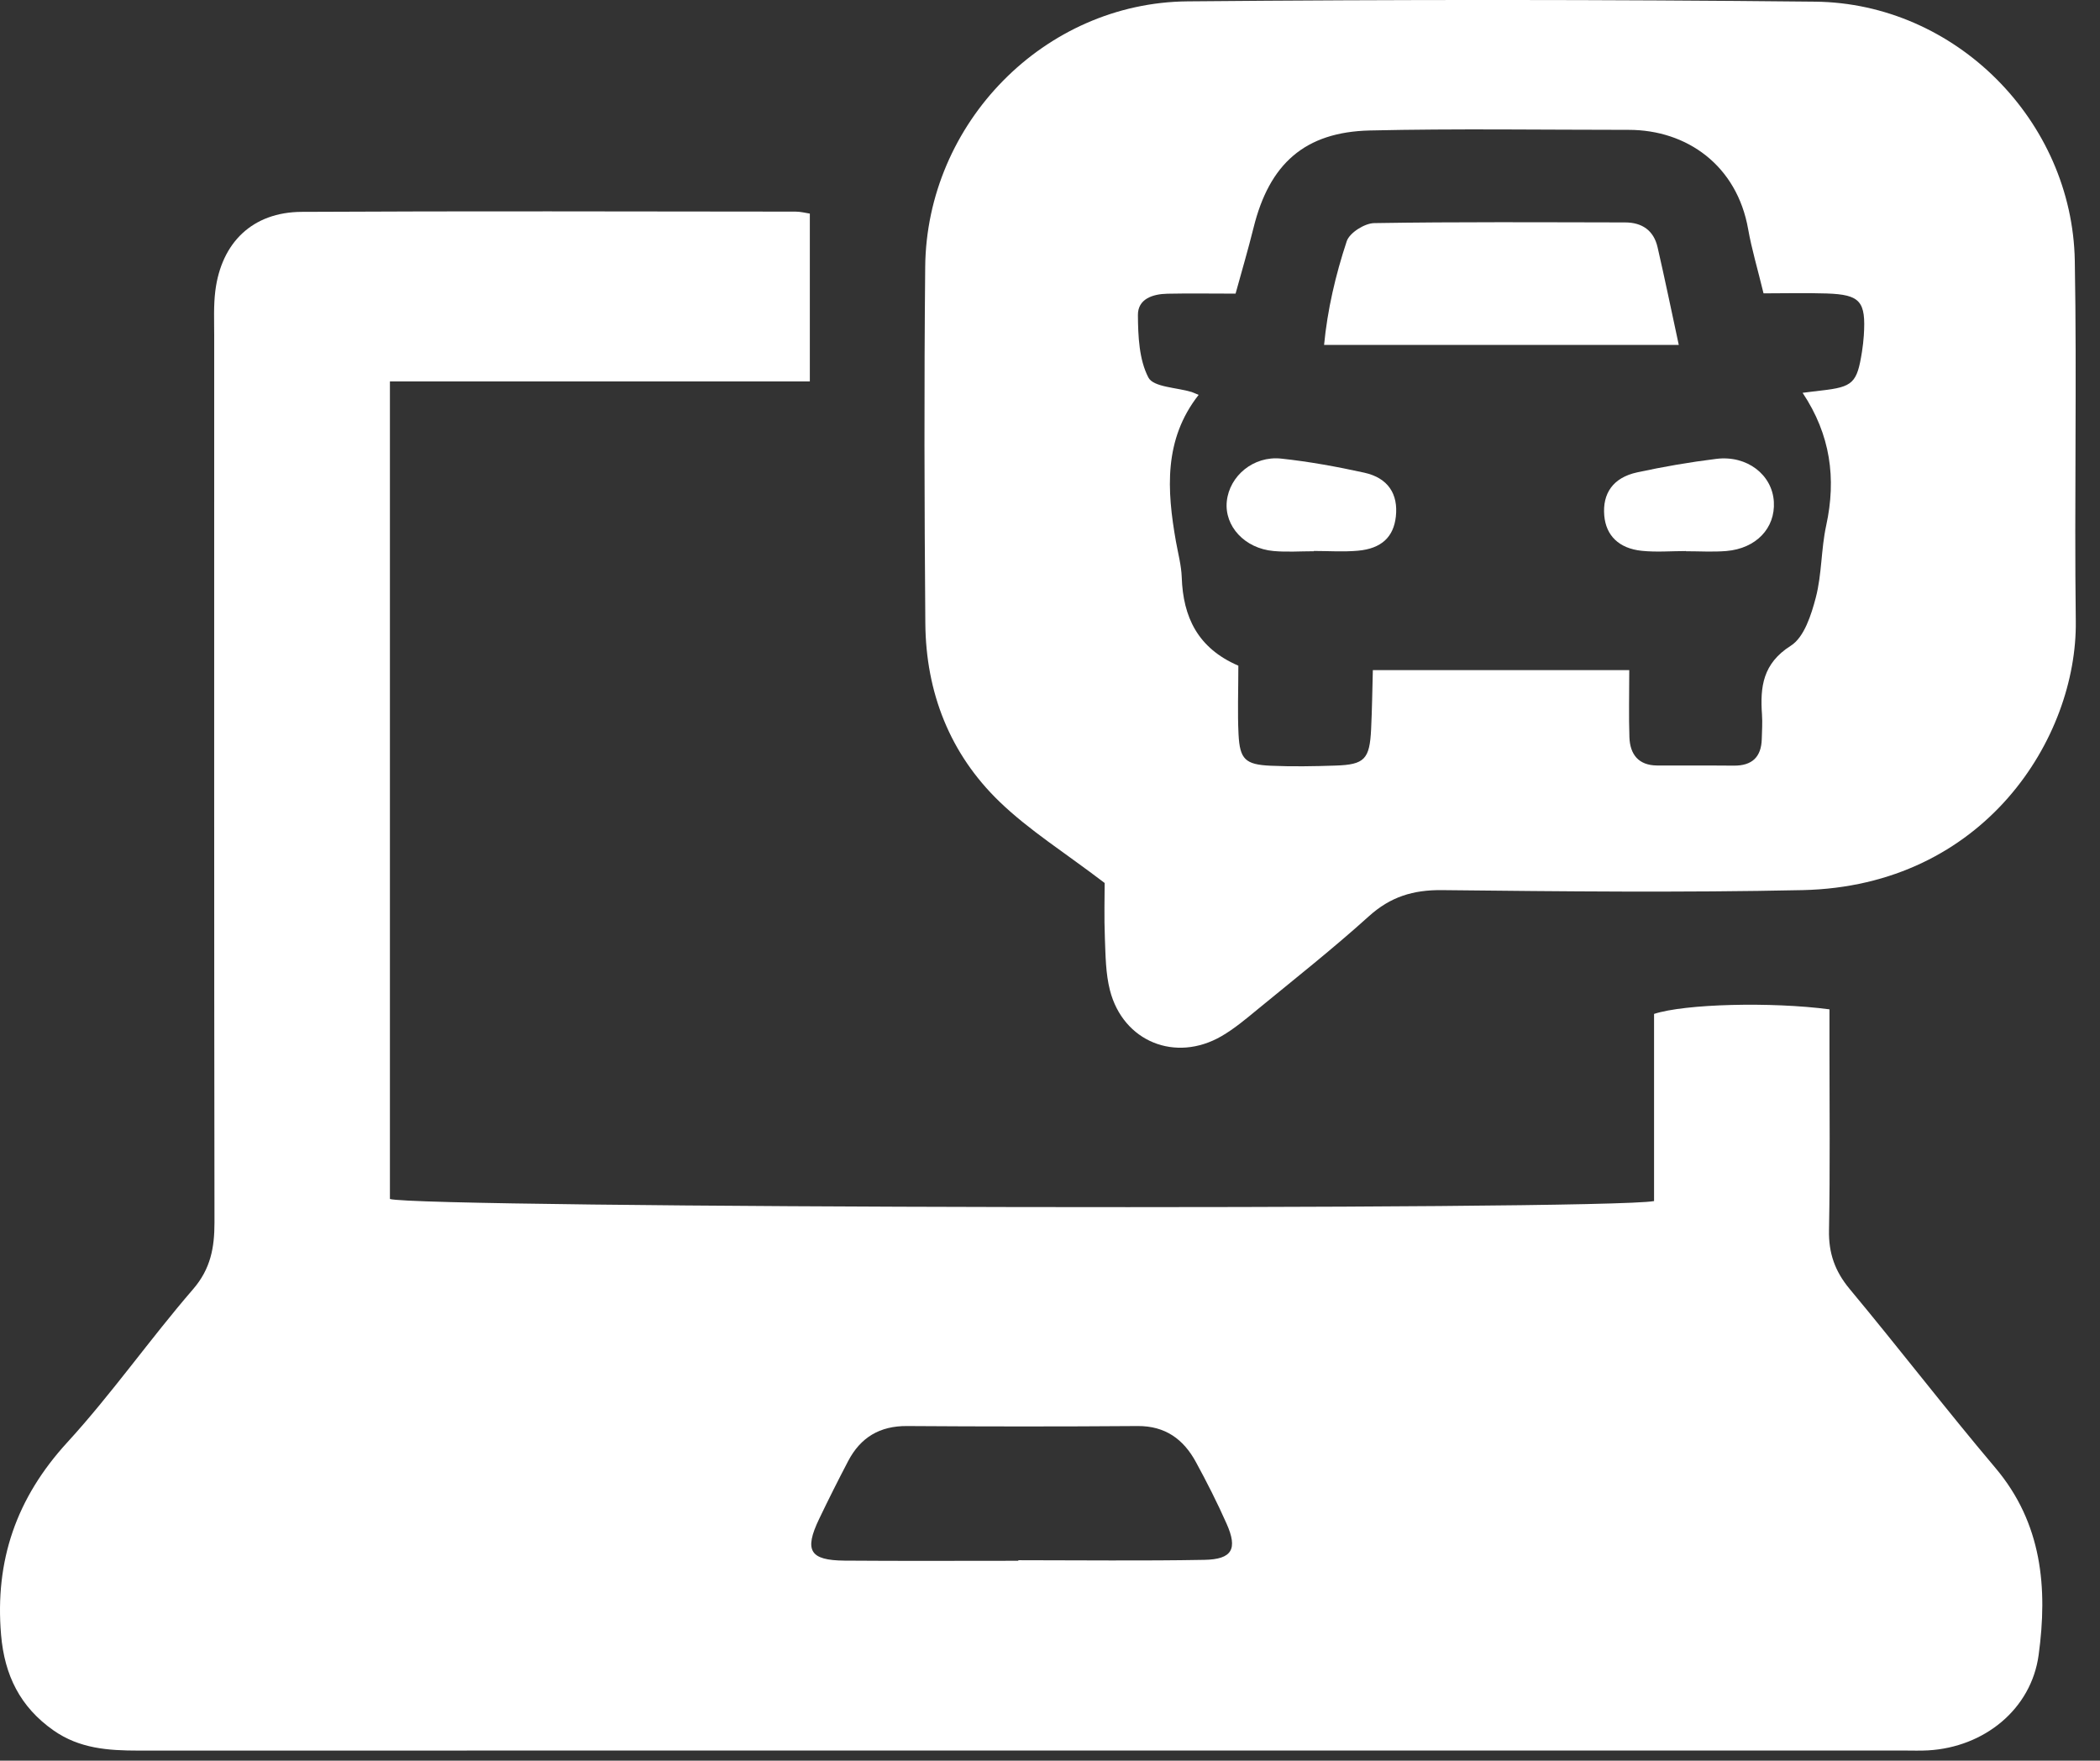<svg width="68" height="57" viewBox="0 0 68 57" fill="none" xmlns="http://www.w3.org/2000/svg">
<rect x="0" y="0" width="68" height="57" fill="#333333" stroke="none"/>
<g clip-path="url(#clip0_219_326)">
<path d="M26.223 6.913V12.348H12.626V38.816C13.563 39.115 51.926 39.191 53.56 38.884V32.825C54.558 32.498 57.358 32.428 59.24 32.677C59.24 33.076 59.24 33.499 59.24 33.922C59.24 35.888 59.262 37.856 59.225 39.822C59.209 40.567 59.415 41.153 59.892 41.728C61.486 43.642 63.004 45.618 64.611 47.52C66.131 49.318 66.308 51.416 66.013 53.579C65.772 55.344 64.242 56.563 62.439 56.667C62.178 56.682 61.915 56.672 61.653 56.672C42.594 56.672 23.537 56.67 4.478 56.674C3.506 56.674 2.574 56.611 1.732 56.02C0.649 55.259 0.147 54.234 0.035 52.93C-0.17 50.524 0.529 48.497 2.177 46.698C3.619 45.123 4.852 43.357 6.251 41.738C6.822 41.078 6.945 40.39 6.945 39.578C6.931 30.005 6.936 20.432 6.936 10.86C6.936 10.38 6.913 9.895 6.972 9.42C7.169 7.845 8.183 6.867 9.767 6.859C15.099 6.83 20.432 6.847 25.764 6.851C25.929 6.851 26.095 6.896 26.221 6.915L26.223 6.913ZM32.975 50.526V50.511C34.983 50.511 36.992 50.536 39 50.499C39.9 50.482 40.084 50.149 39.718 49.328C39.418 48.651 39.081 47.987 38.727 47.337C38.326 46.597 37.736 46.161 36.837 46.167C34.348 46.186 31.86 46.184 29.371 46.167C28.487 46.161 27.865 46.536 27.464 47.301C27.141 47.918 26.827 48.543 26.526 49.171C26.034 50.196 26.219 50.514 27.343 50.524C29.22 50.539 31.097 50.529 32.975 50.529V50.526Z" fill="white"/>
<path d="M35.77 28.586C34.476 27.599 33.322 26.878 32.364 25.953C30.755 24.401 29.981 22.413 29.963 20.179C29.932 16.333 29.922 12.486 29.959 8.641C30.003 3.988 33.811 0.086 38.454 0.044C45.227 -0.017 52.004 -0.017 58.776 0.054C63.319 0.101 67.103 3.907 67.184 8.444C67.253 12.333 67.167 16.223 67.216 20.113C67.263 23.875 64.269 28.691 58.364 28.817C54.475 28.9 50.585 28.859 46.695 28.817C45.76 28.807 45.027 29.031 44.328 29.661C43.162 30.714 41.925 31.69 40.71 32.687C40.34 32.992 39.967 33.305 39.554 33.545C38.063 34.409 36.367 33.722 35.941 32.059C35.802 31.518 35.799 30.937 35.777 30.372C35.75 29.683 35.77 28.992 35.77 28.586ZM40.099 21.549C40.099 22.378 40.07 23.077 40.105 23.773C40.146 24.583 40.323 24.753 41.145 24.79C41.842 24.821 42.543 24.809 43.242 24.785C44.186 24.755 44.351 24.581 44.398 23.606C44.429 22.969 44.437 22.329 44.454 21.695H52.757C52.757 22.482 52.738 23.178 52.762 23.87C52.782 24.421 53.055 24.777 53.653 24.782C54.483 24.787 55.314 24.779 56.143 24.787C56.733 24.792 57.034 24.509 57.048 23.921C57.055 23.658 57.073 23.395 57.055 23.134C56.992 22.235 57.08 21.481 57.988 20.905C58.421 20.631 58.65 19.908 58.798 19.343C58.995 18.589 58.967 17.778 59.134 17.013C59.465 15.492 59.275 14.075 58.37 12.717C58.637 12.685 58.805 12.661 58.975 12.643C60 12.527 60.133 12.402 60.293 11.384C60.32 11.212 60.34 11.037 60.352 10.864C60.424 9.755 60.242 9.538 59.149 9.501C58.465 9.479 57.777 9.497 57.105 9.497C56.91 8.692 56.721 8.065 56.608 7.425C56.246 5.356 54.623 4.204 52.74 4.204C49.946 4.204 47.151 4.16 44.359 4.224C42.25 4.273 41.104 5.304 40.592 7.369C40.417 8.075 40.21 8.775 40.009 9.506C39.194 9.506 38.496 9.494 37.799 9.509C37.33 9.519 36.842 9.674 36.847 10.202C36.852 10.886 36.884 11.642 37.186 12.222C37.349 12.535 38.099 12.543 38.584 12.69C38.626 12.702 38.665 12.724 38.813 12.784C37.678 14.23 37.784 15.868 38.078 17.53C38.148 17.918 38.252 18.304 38.266 18.693C38.309 19.975 38.783 20.984 40.097 21.55L40.099 21.549Z" fill="white"/>
<path d="M54.359 11.167H42.875C42.983 10.033 43.246 8.904 43.608 7.811C43.697 7.538 44.186 7.228 44.498 7.223C47.205 7.179 49.914 7.197 52.622 7.201C53.171 7.201 53.548 7.46 53.673 8.001C53.907 9.019 54.118 10.04 54.36 11.165L54.359 11.167Z" fill="white"/>
<path d="M54.596 17.84C54.118 17.84 53.634 17.881 53.161 17.832C52.418 17.755 52.005 17.335 51.948 16.696C51.884 15.97 52.238 15.46 53.011 15.293C53.86 15.109 54.719 14.961 55.58 14.855C56.573 14.734 57.388 15.37 57.439 16.245C57.489 17.097 56.867 17.758 55.899 17.839C55.467 17.874 55.029 17.846 54.595 17.846C54.595 17.846 54.595 17.842 54.595 17.84H54.596Z" fill="white"/>
<path d="M42.542 17.846C42.107 17.846 41.671 17.878 41.239 17.839C40.304 17.756 39.642 17.034 39.725 16.23C39.811 15.408 40.587 14.752 41.485 14.847C42.388 14.943 43.29 15.108 44.178 15.303C44.944 15.472 45.28 15.991 45.199 16.724C45.126 17.382 44.737 17.76 43.972 17.829C43.499 17.871 43.017 17.837 42.54 17.837V17.844L42.542 17.846Z" fill="white"/>
</g>
<defs>
<clipPath id="clip0_219_326">
<rect width="67.216" height="56.675" fill="white"/>
</clipPath>
</defs>
</svg>
